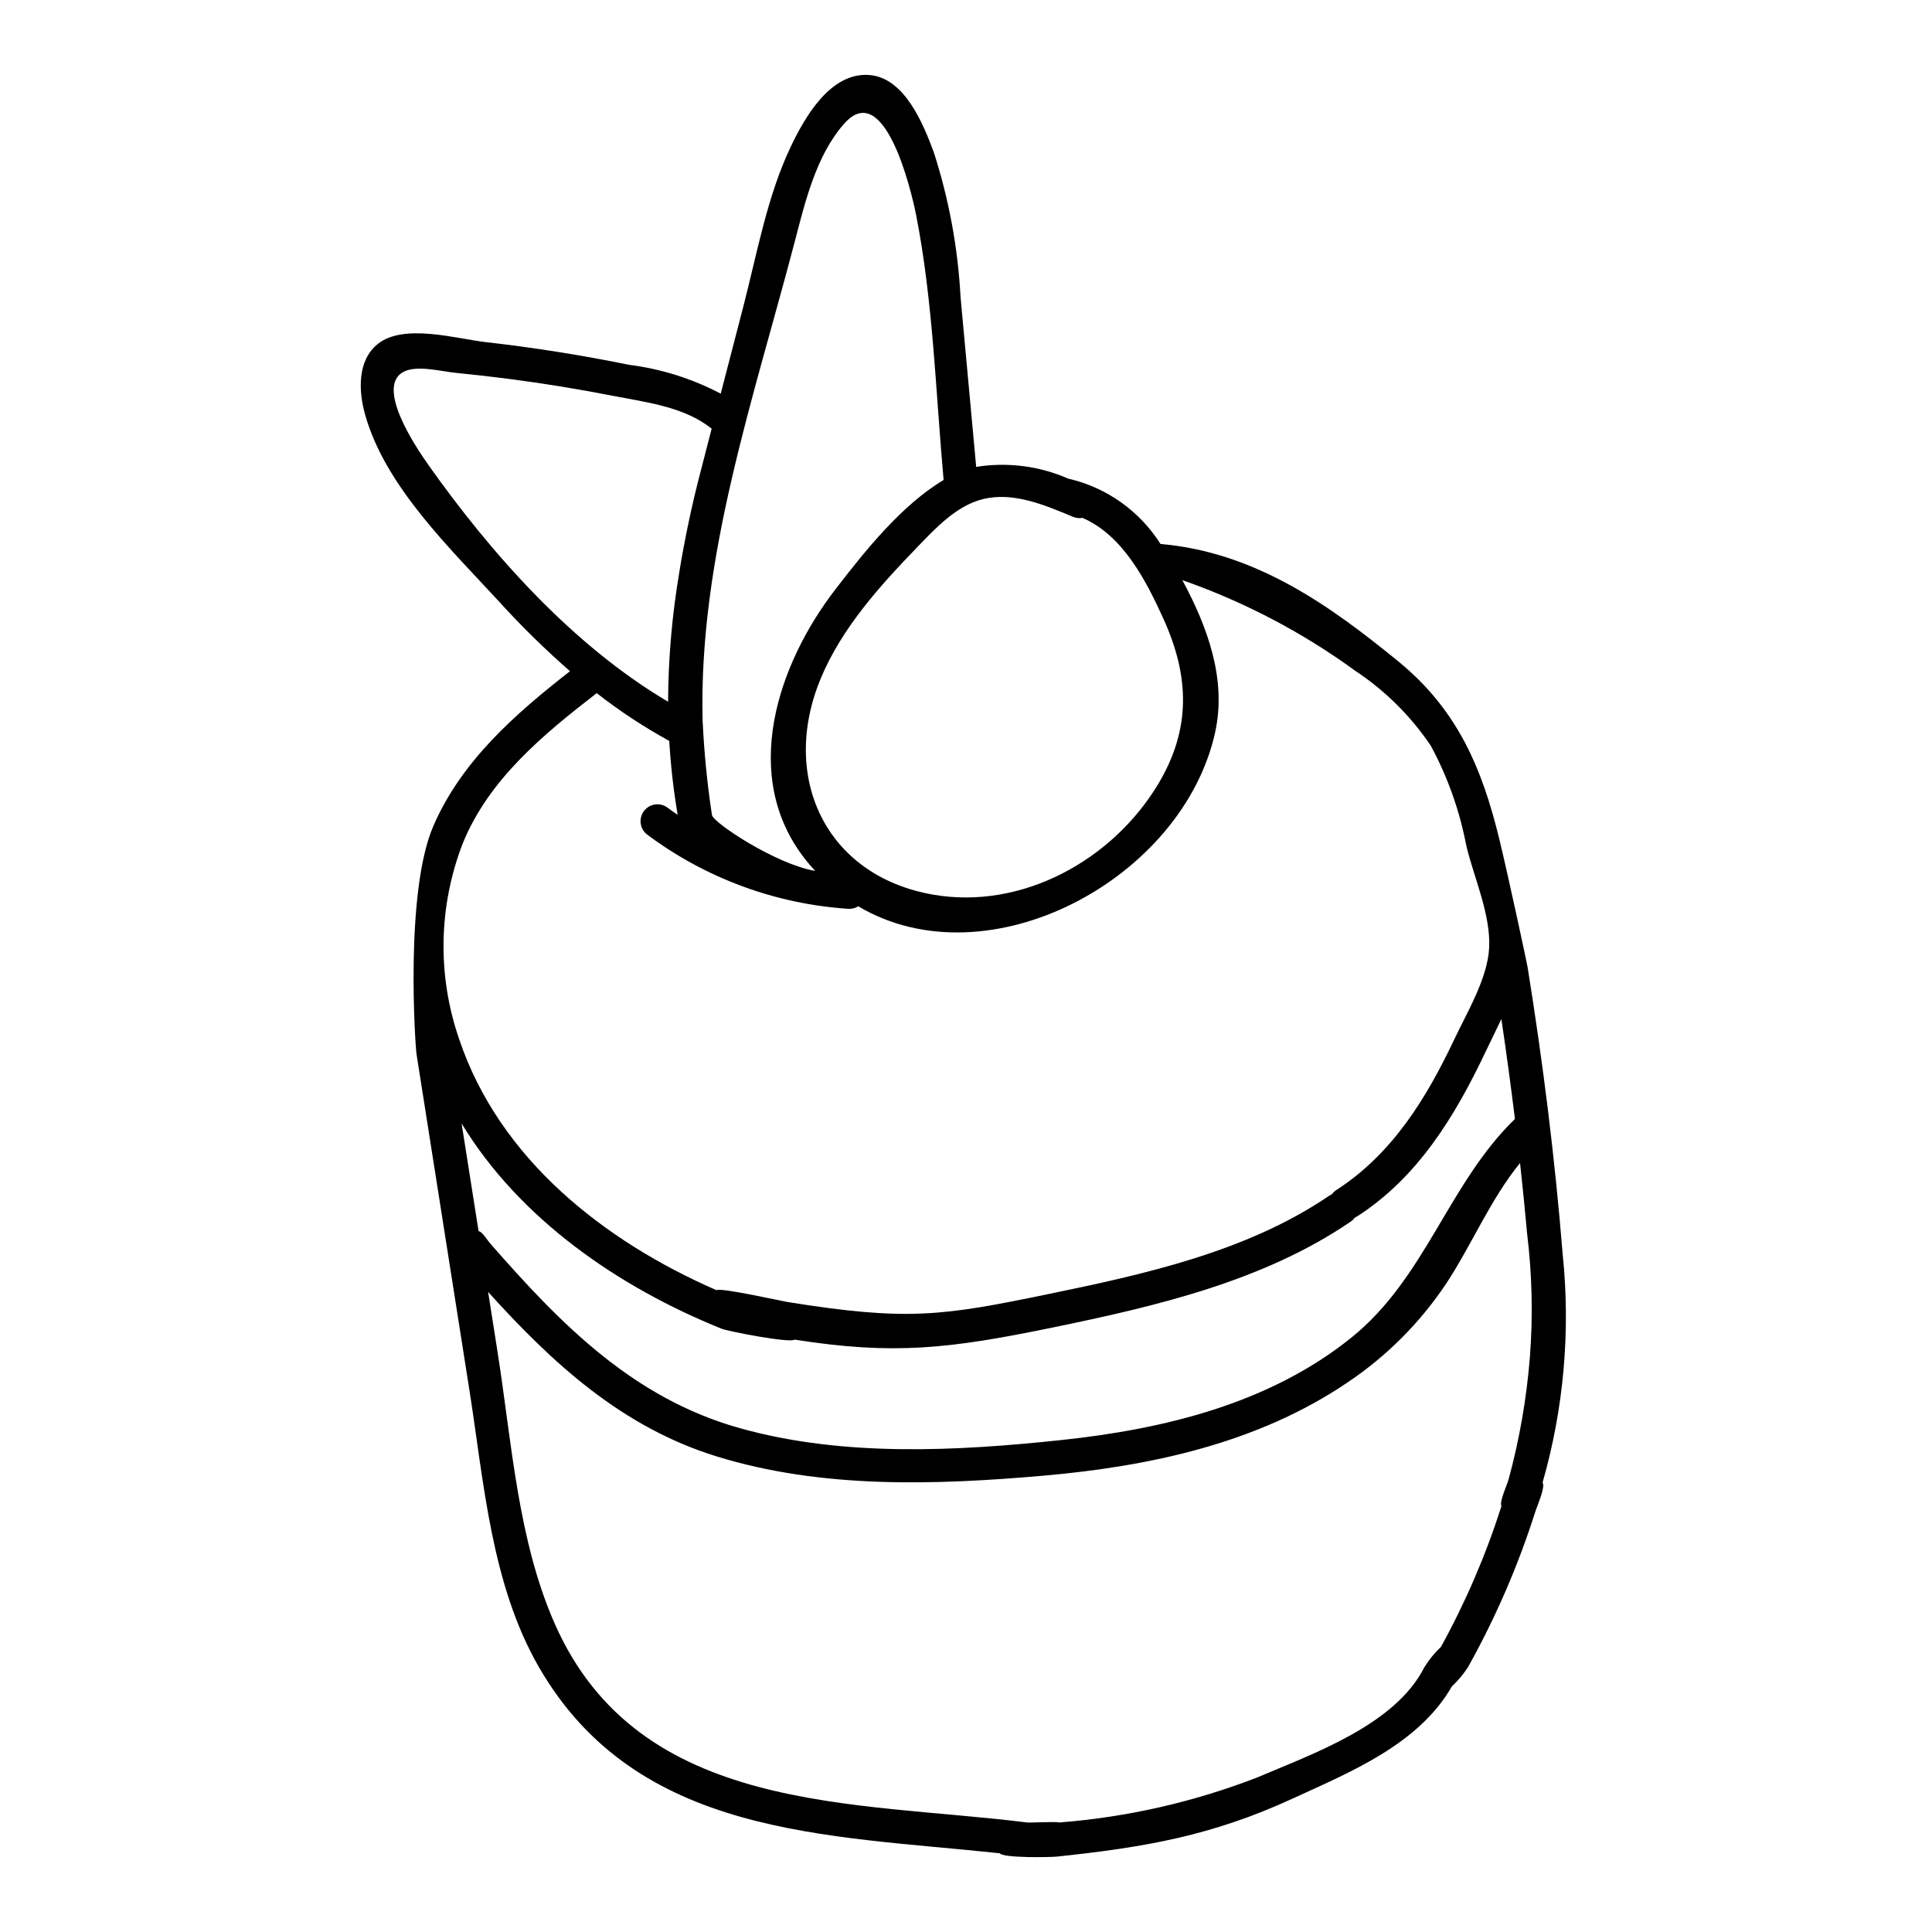 <?xml version="1.0" encoding="UTF-8"?>
<!-- Uploaded to: ICON Repo, www.svgrepo.com, Generator: ICON Repo Mixer Tools -->
<svg fill="#000000" width="800px" height="800px" version="1.1" viewBox="144 144 512 512" xmlns="http://www.w3.org/2000/svg">
 <path d="m558.12 476.36c-2.043-25.473-5.231-50.844-9.297-76.07-0.191-1.203-5.047-23.816-7.418-33.621-4.668-19.285-11.266-34.719-26.98-47.512-17.395-14.168-37.305-28.797-62.875-31h-0.004c-5.496-8.684-14.168-14.879-24.168-17.254h-0.148-0.004c-7.699-3.406-16.215-4.508-24.527-3.172-1.379-15.004-2.762-30.008-4.144-45.012v-0.004c-0.695-13-3.066-25.859-7.055-38.254-2.754-7.477-7.742-19.945-17.227-20.59-10.258-0.691-17.016 11.227-20.723 19.027-6.246 13.141-8.891 28.141-12.512 42.152-2.012 7.758-4.023 15.516-6.039 23.273-7.594-3.988-15.844-6.582-24.352-7.652-12.539-2.559-25.176-4.559-37.902-6.004-7.762-0.883-21.676-5.039-28.594 0.461-5.543 4.406-5.117 12.594-3.414 18.676 5.316 19.098 22.648 35.605 35.688 49.801l-0.004 0.004c5.863 6.438 12.082 12.535 18.633 18.266-14.527 11.355-28.734 23.762-36.211 41.035-7.629 17.566-4.777 58.426-4.461 60.434 4.672 29.695 9.348 59.391 14.023 89.086 3.852 24.504 5.769 51.488 18.438 73.414 26.043 45.07 76.359 44.387 122.11 49.297 0.852 1.27 13.25 1.074 15.188 0.871 23.223-2.449 41-5.512 62.379-15.352 15.5-7.117 33.426-14.383 42.254-29.762v0.004c1.633-1.523 3.066-3.242 4.277-5.117 7.359-13.191 13.363-27.094 17.926-41.492 0.547-1.594 2.606-6.336 1.824-7.391h-0.004c5.629-19.656 7.438-40.207 5.328-60.543zm-153.67-200.08c8.176-2.039 16.531 1.641 23.941 4.688h0.004c0.777 0.336 1.641 0.43 2.473 0.273 10.691 4.617 16.828 16.559 21.445 26.723 6.938 15.281 7.387 29.266-1.434 43.902-12.094 20.074-35.98 33.312-59.562 29.23-28.484-4.934-40.707-31.094-29.816-57.285 5.559-13.383 15.688-24.57 25.625-34.852 4.828-5.004 10.305-10.926 17.324-12.68zm-49.832-68.25c2.777-10.586 5.656-22.828 13.082-31.238 10.629-12.07 17.738 17.348 19.086 24.215 4.5 22.922 5.18 46.938 7.281 70.191-11.141 6.648-20.859 18.84-28.637 28.934-15.422 19.973-25.395 49.664-7.945 71.703 0.824 1.039 1.672 2.019 2.539 2.969-10.383-1.77-26.973-12.73-27.348-14.809-1.266-8.316-2.094-16.691-2.477-25.094-1.078-43.105 13.512-85.207 24.418-126.87zm-97.184 59.039c-3.301-4.668-13.879-20.441-6.598-24.477 3.543-1.969 10.141-0.148 14.066 0.23 4.633 0.453 9.254 0.98 13.871 1.574 9.23 1.195 18.414 2.691 27.551 4.481 8.953 1.75 18.973 2.871 26.273 8.727-1.164 4.504-2.328 9.004-3.484 13.5-1.574 6.117-2.859 12.203-4.008 18.277-0.395 2.023-0.719 4.047-1.051 6.07h0.004c-1.945 11.402-2.953 22.949-3.008 34.516-25.359-14.98-46.98-39.348-63.617-62.887zm9.211 100.4c6.953-17.02 21.34-28.812 35.496-39.789l-0.004 0.004c6.055 4.734 12.484 8.973 19.223 12.664 0.383 6.57 1.129 13.117 2.234 19.605-0.953-0.652-1.898-1.328-2.832-2.023h-0.004c-1.996-1.367-4.719-0.898-6.144 1.055-1.426 1.953-1.039 4.688 0.871 6.172 15.473 11.559 33.961 18.395 53.23 19.68 0.961 0.09 1.922-0.145 2.731-0.664 34.465 20.469 86.043-7.195 94.586-46.137 3.09-14.074-2.059-27.926-8.688-40.285h0.004c16.355 5.719 31.789 13.809 45.797 24.008 7.926 5.246 14.738 12.008 20.047 19.895 4.477 8.301 7.648 17.242 9.402 26.512 2.062 8.539 6.531 18.312 6.039 27.133-0.449 8.078-5.902 17.078-9.297 24.273-7.391 15.602-16.426 30.277-31.207 39.809-0.449 0.285-0.84 0.656-1.156 1.086-0.238 0.113-0.473 0.246-0.695 0.391-21.809 14.875-49.082 20.859-74.574 26.109-27.832 5.742-37.121 7.199-68.949 2.086-1.605-0.262-17.84-3.887-18.895-3.148-29.77-12.988-57.508-34.77-68.168-66.492-5.848-16.875-5.508-35.277 0.949-51.926zm-0.312 74.266c15.352 25.312 41.562 43.363 68.879 54.383 1.781 0.719 18.273 3.891 19.344 2.894 26.312 4.129 40.934 2.461 68.645-3.254 27.105-5.59 55.574-12.203 78.719-27.996h0.004c0.43-0.293 0.805-0.66 1.105-1.082 0.258-0.109 0.504-0.242 0.738-0.395 16.023-10.336 25.895-26.609 33.902-43.5 1.34-2.824 2.812-5.746 4.211-8.73 1.312 8.812 2.508 17.641 3.59 26.477-17.652 17.133-23.652 42.07-43.297 57.914-21.688 17.492-49.543 24.254-76.707 27.16-27.992 2.984-57.969 4.547-85.371-3.121-28.277-7.91-47.461-27.527-66.219-48.992-0.824-0.945-2.07-3.113-3.051-3.227-1.586-10.074-2.906-18.434-4.492-28.52zm283.12 61.695v0.004c-0.863 11.027-2.758 21.949-5.66 32.621-0.395 1.434-2.535 6.059-1.895 7.086-4.117 12.918-9.484 25.406-16.023 37.289-1.703 1.609-3.188 3.434-4.418 5.426-7.711 15.266-29.449 22.875-44.281 29.184v0.004c-16.844 6.527-34.555 10.551-52.566 11.941-0.504-0.305-7.656 0.086-8.355 0-45.805-5.762-102.82-1.988-125.2-52.586-9.84-22.227-11.441-48.262-15.184-72.027l-2.516-16c17.074 18.895 35.426 35.816 60.543 43.586 27.832 8.617 57.898 7.621 86.594 5.117 28.234-2.481 56.723-8.551 80.535-24.656h-0.004c10.48-7 19.461-16.02 26.414-26.527 6.785-10.398 11.574-22.078 19.391-31.688 0.684 6.234 1.309 12.477 1.875 18.723h-0.004c1.32 10.789 1.574 21.68 0.75 32.52z"/>
</svg>